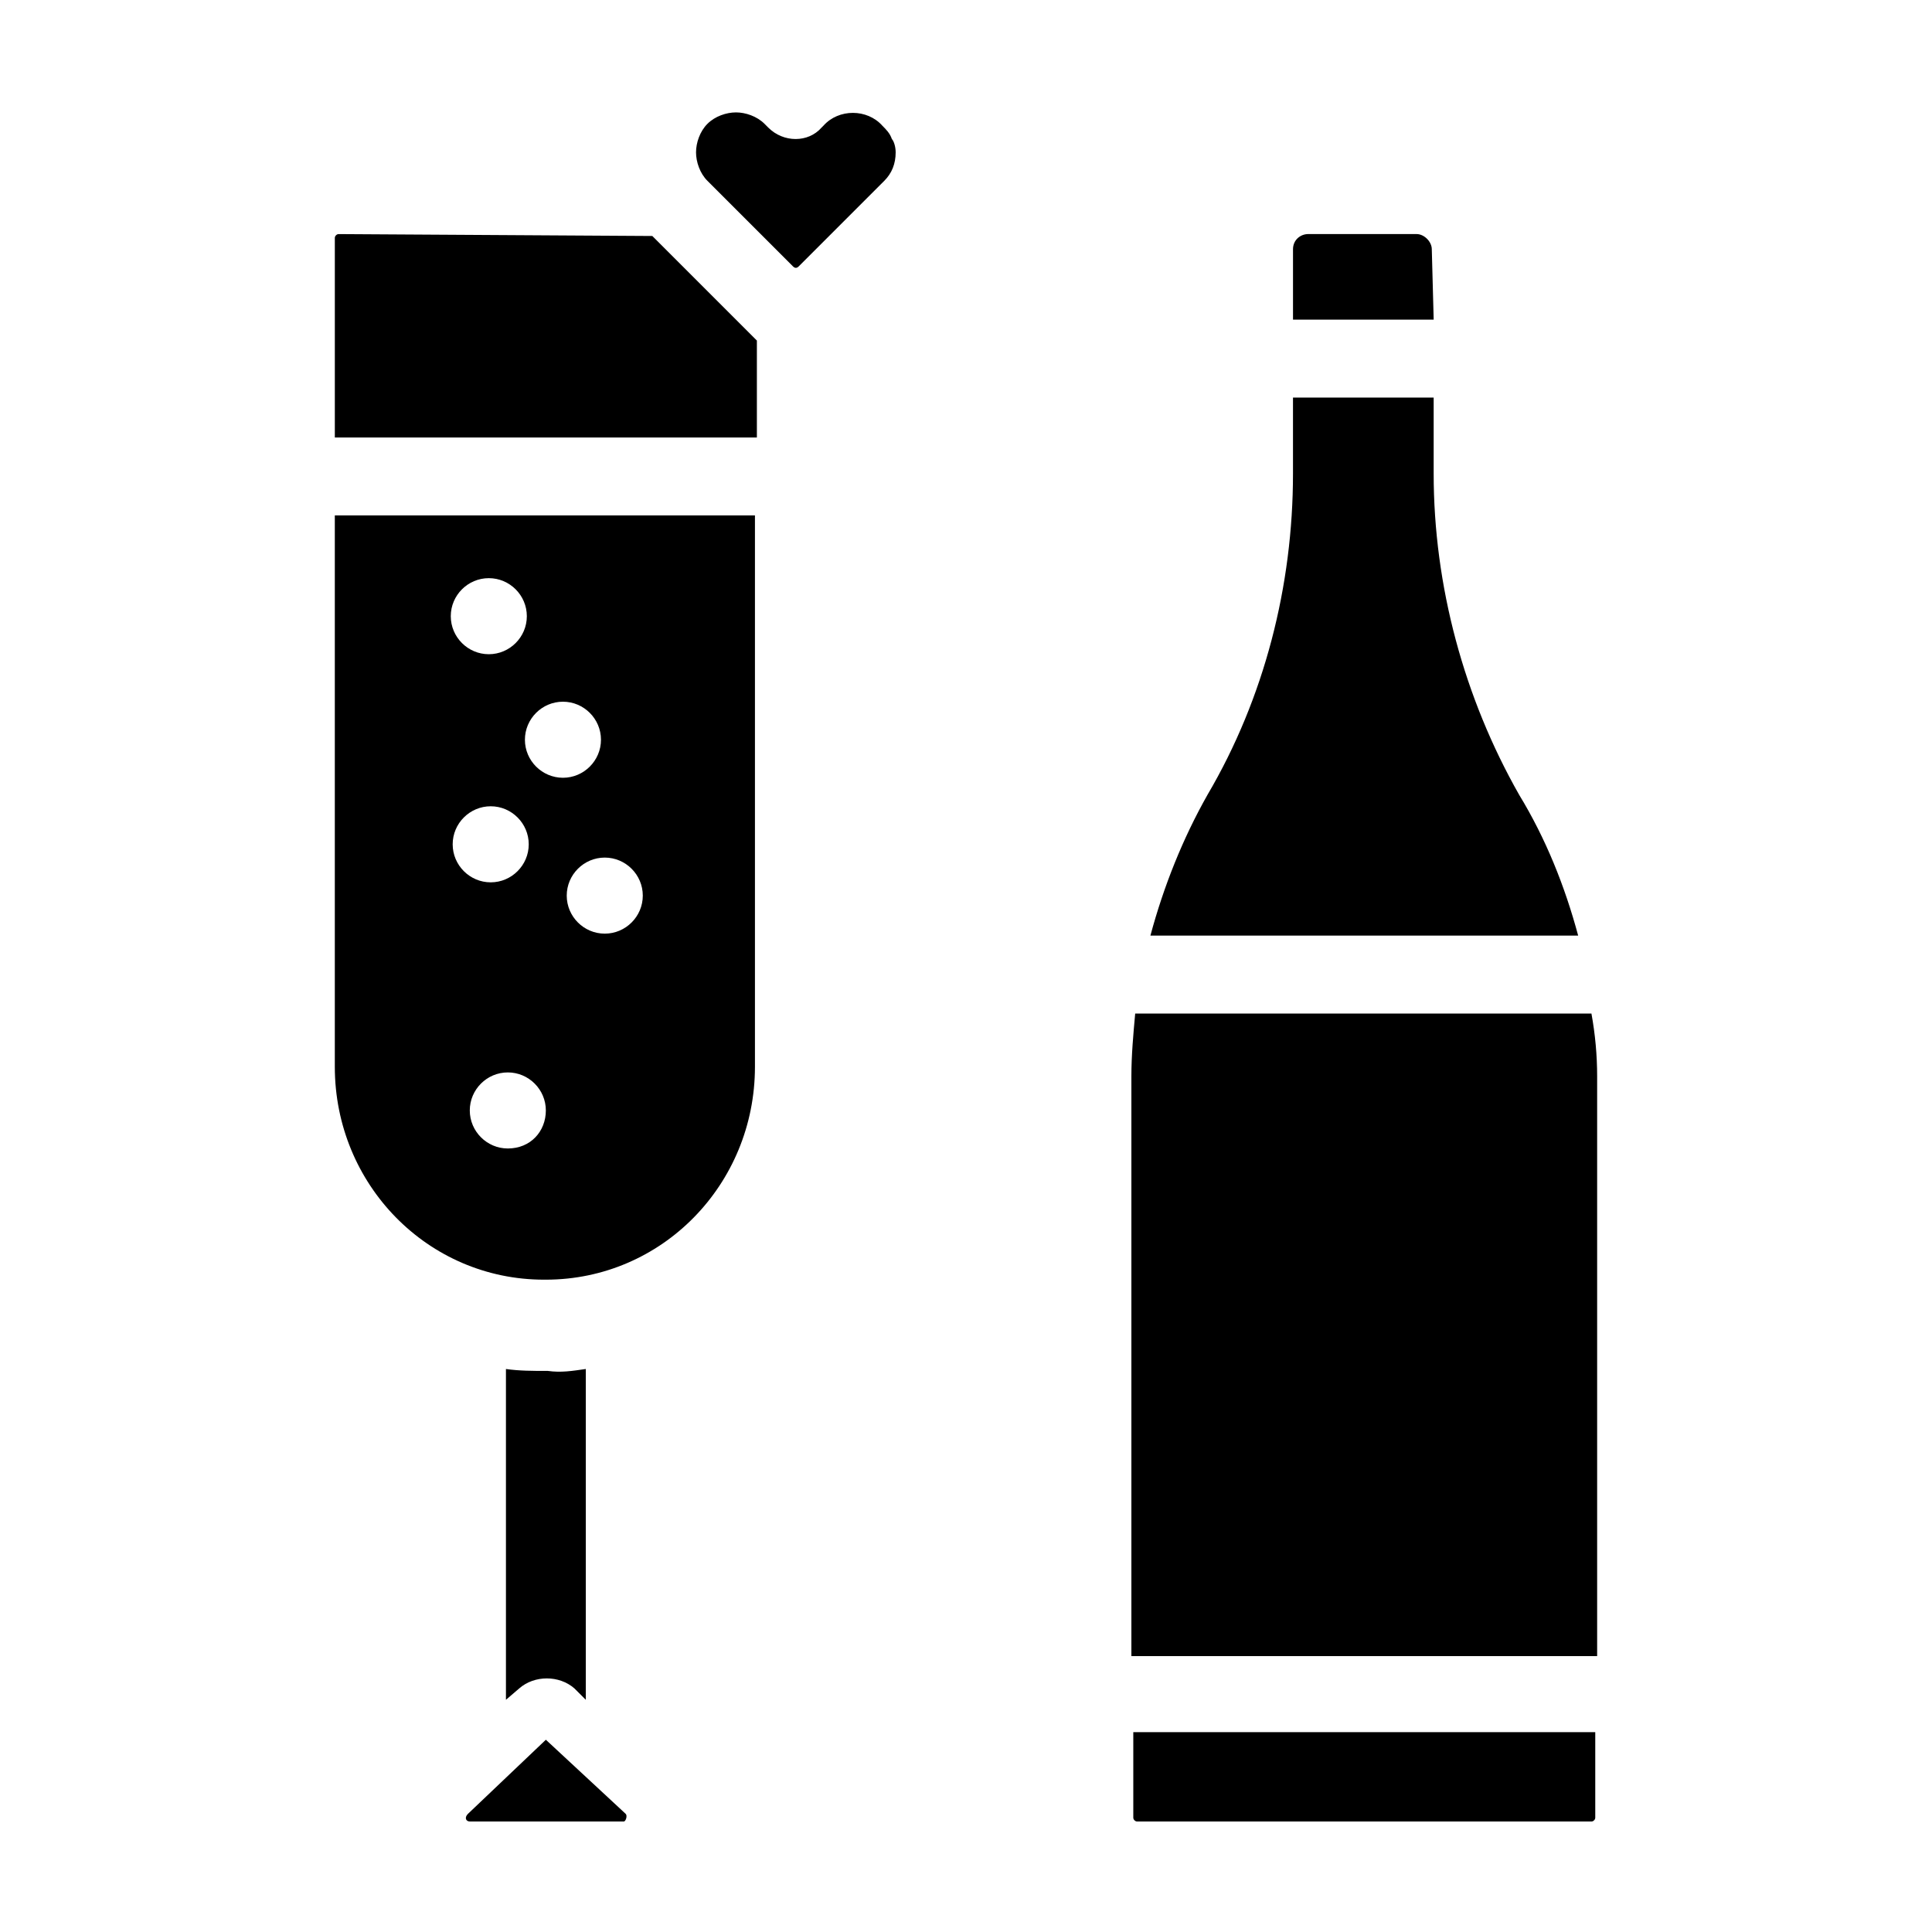 <?xml version="1.0" encoding="UTF-8"?>
<!-- Uploaded to: SVG Repo, www.svgrepo.com, Generator: SVG Repo Mixer Tools -->
<svg fill="#000000" width="800px" height="800px" version="1.1" viewBox="144 144 512 512" xmlns="http://www.w3.org/2000/svg">
 <g>
  <path d="m288.66 605.05 21.16 19.648c0.504 0.504 0 2.016-0.504 2.016h-40.809c-1.008 0-1.512-1.008-0.504-2.016z"/>
  <path d="m316.87 206.54 27.711 27.711v25.695h-111.85v-52.902c0-0.504 0.504-1.008 1.008-1.008l83.129 0.504c-0.504-0.504 0 0 0 0z"/>
  <path d="m232.73 280.59v146.11c0 31.234 24.688 56.426 55.418 56.426h0.504c30.73 0 55.418-25.191 55.418-56.426v-146.11zm40.809 16.629c5.543 0 10.078 4.535 10.078 10.078s-4.535 10.078-10.078 10.078-10.078-4.535-10.078-10.078c0-5.547 4.535-10.078 10.078-10.078zm-9.574 70.531c0-5.543 4.535-10.078 10.078-10.078s10.078 4.535 10.078 10.078c0 5.543-4.535 10.078-10.078 10.078s-10.078-4.535-10.078-10.078zm14.613 80.609c-5.543 0-10.078-4.535-10.078-10.078 0-5.543 4.535-10.078 10.078-10.078s10.078 4.535 10.078 10.078c-0.004 5.543-4.035 10.078-10.078 10.078zm4.531-108.32c0-5.543 4.535-10.078 10.078-10.078 5.543 0 10.078 4.535 10.078 10.078s-4.535 10.078-10.078 10.078c-5.543-0.004-10.078-4.539-10.078-10.078zm21.16 51.387c-5.543 0-10.078-4.535-10.078-10.078s4.535-10.078 10.078-10.078c5.543 0 10.078 4.535 10.078 10.078s-4.535 10.078-10.078 10.078z"/>
  <path d="m381.36 184.37c0 3.023-1.008 5.543-3.023 7.559l-22.672 22.672c-0.504 0.504-1.008 0.504-1.512 0l-22.672-22.672c-2.016-2.016-3.023-5.039-3.023-7.559 0-2.519 1.008-5.543 3.023-7.559s5.039-3.023 7.559-3.023c2.519 0 5.543 1.008 7.559 3.023l1.008 1.008c4.031 4.031 10.578 4.031 14.105 0l0.504-0.504c4.031-4.535 11.586-4.535 15.617 0 1.008 1.008 2.016 2.016 2.519 3.527 0.504 0.504 1.008 2.016 1.008 3.527z"/>
  <path d="m523.94 228.7h-37.281v-18.641c0-2.519 2.016-4.031 4.031-4.031h28.719c2.016 0 4.031 2.016 4.031 4.031z"/>
  <path d="m562.23 391.94h-113.36c3.527-13.098 8.566-25.695 15.113-37.281 15.113-25.695 22.672-55.418 22.672-85.145v-20.152h37.281v20.152c0 29.727 8.062 59.449 22.672 85.145 7.055 11.586 12.094 24.184 15.621 37.281z"/>
  <path d="m567.26 429.22v153.66l-123.43 0.004v-153.66c0-5.543 0.504-11.082 1.008-16.625h120.91c1.008 5.543 1.512 11.082 1.512 16.625z"/>
  <path d="m443.83 603.04h122.93v22.672c0 0.504-0.504 1.008-1.008 1.008l-120.41-0.004c-0.504 0-1.008-0.504-1.008-1.008v-22.668z"/>
  <path d="m299.24 506.8v87.664l-3.023-3.023c-4.031-3.527-10.578-3.527-14.609 0l-3.527 3.023v-87.664c3.527 0.504 7.055 0.504 10.578 0.504h0.504c3.527 0.504 6.551 0 10.078-0.504z"/>
 </g>
</svg>